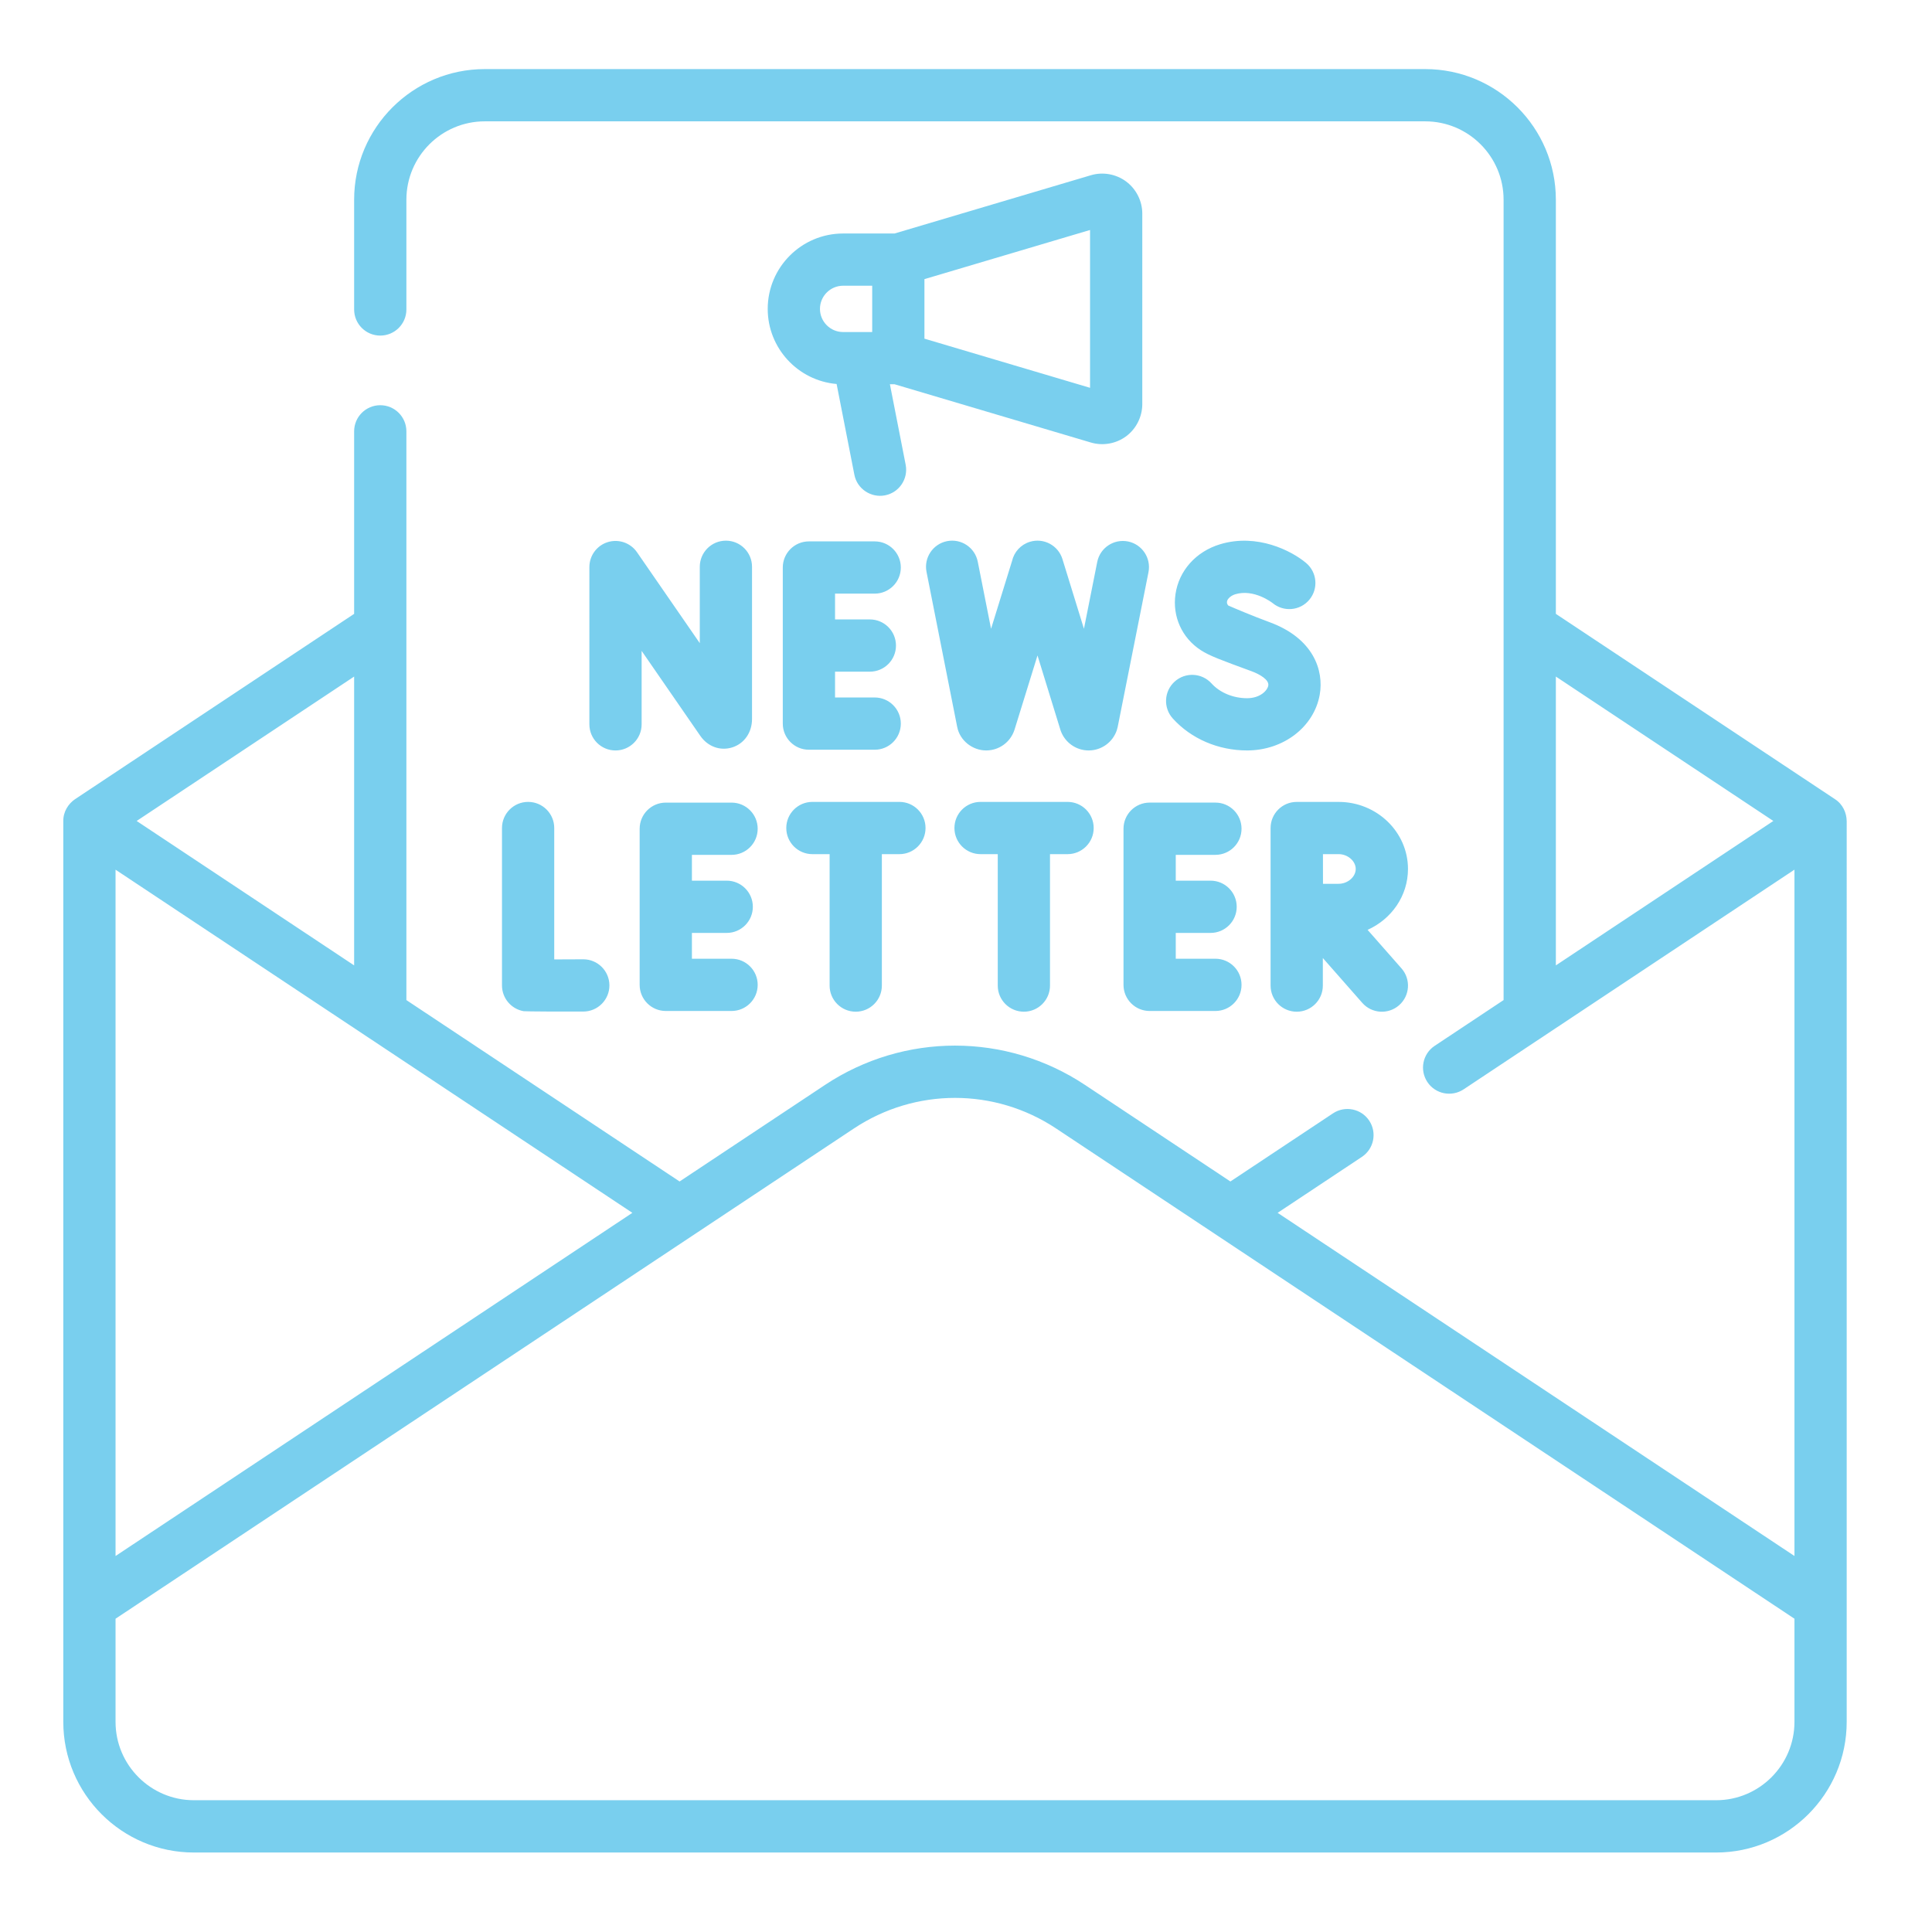 <?xml version="1.0" encoding="utf-8"?>
<!-- Generator: Adobe Illustrator 15.0.0, SVG Export Plug-In  -->
<!DOCTYPE svg PUBLIC "-//W3C//DTD SVG 1.1//EN" "http://www.w3.org/Graphics/SVG/1.1/DTD/svg11.dtd">
<svg version="1.1"
	 xmlns="http://www.w3.org/2000/svg" xmlns:xlink="http://www.w3.org/1999/xlink" xmlns:a="http://ns.adobe.com/AdobeSVGViewerExtensions/3.0/"
	 x="0px" y="0px" width="130px" height="130px" viewBox="-4.259 -4.649 130 130" enable-background="new -4.259 -4.649 130 130"
	 xml:space="preserve">
<defs>
</defs>
<path fill="#79cfee" d="M44.966,52.873c0.971,0,1.758-0.787,1.758-1.758c0-0.97-0.787-1.758-1.758-1.758H40.54
	c-0.971,0-1.758,0.788-1.758,1.758V61.62c0,0.971,0.787,1.758,1.758,1.758h4.426c0.971,0,1.758-0.787,1.758-1.758
	s-0.787-1.758-1.758-1.758h-2.668v-1.737h2.342c0.971,0,1.758-0.787,1.758-1.758c0-0.97-0.787-1.758-1.758-1.758h-2.342v-1.737
	H44.966L44.966,52.873z M31.277,49.309c-0.97,0-1.758,0.787-1.758,1.758v10.592c0,0.855,0.616,1.587,1.459,1.733
	c0.126,0.021,2.813,0.031,4.021,0.024c0.971-0.006,1.753-0.798,1.748-1.768c-0.006-0.968-0.792-1.748-1.758-1.748
	c-0.003,0-0.006,0-0.01,0c-0.656,0.004-1.346,0.006-1.945,0.008v-8.842C33.035,50.096,32.248,49.309,31.277,49.309L31.277,49.309z
	 M44.586,31.731c-0.971,0-1.758,0.787-1.758,1.758v5.138l-4.225-6.118c-0.437-0.633-1.234-0.908-1.97-0.68
	c-0.735,0.229-1.234,0.909-1.234,1.679V44.09c0,0.971,0.787,1.758,1.758,1.758s1.758-0.787,1.758-1.758v-4.943l3.951,5.722
	c0.5,0.721,1.339,1.025,2.139,0.775c0.813-0.253,1.338-1.004,1.338-1.912V33.489C46.344,32.518,45.557,31.731,44.586,31.731z
	 M120,50.588c-0.008-0.522-0.246-1.117-0.796-1.468l-18.773-12.464V8.789c0-4.846-3.941-8.789-8.79-8.789H28.359
	c-4.846,0-8.789,3.943-8.789,8.789v7.385c0,0.971,0.787,1.758,1.758,1.758s1.758-0.787,1.758-1.758V8.789
	c0-2.908,2.366-5.273,5.273-5.273h63.282c2.909,0,5.273,2.366,5.273,5.273v53.855l-4.636,3.079
	c-0.809,0.535-1.029,1.626-0.491,2.436c0.54,0.816,1.637,1.023,2.438,0.491l22.261-14.781v46.181L81.71,76.96l5.67-3.765
	c0.809-0.538,1.029-1.628,0.493-2.438c-0.538-0.808-1.629-1.028-2.438-0.491l-6.903,4.584l-9.78-6.494
	c-5.316-3.531-12.187-3.531-17.502,0l-9.781,6.494L23.086,62.645V37.613c0-0.002,0-0.004,0-0.005V24.375
	c0-0.971-0.787-1.758-1.758-1.758c-0.971,0-1.758,0.787-1.758,1.758v12.281L0.795,49.123C0.357,49.417-0.011,49.954,0,50.608v60.603
	c0,4.848,3.942,8.792,8.789,8.792h102.424c4.845,0,8.788-3.944,8.788-8.792V50.608C120.001,50.605,120.001,50.603,120,50.588
	L120,50.588z M100.431,60.31V40.875l14.634,9.717L100.431,60.31z M19.57,40.876V60.31L4.936,50.592L19.57,40.876z M3.516,53.87
	l34.775,23.09L3.516,100.051V53.87z M116.486,111.211c0,2.909-2.367,5.273-5.272,5.273H8.79c-2.908,0-5.274-2.364-5.274-5.273v-6.94
	l49.679-32.985c4.135-2.747,9.477-2.747,13.612,0l49.679,32.985L116.486,111.211L116.486,111.211z M71.521,7.567
	c-0.681-0.506-1.569-0.666-2.38-0.424l-13.209,3.92h-3.461c-2.797,0-5.072,2.275-5.072,5.073c0,2.649,2.042,4.831,4.636,5.053
	l1.195,6.106c0.185,0.958,1.128,1.57,2.063,1.387c0.953-0.187,1.574-1.11,1.388-2.063l-1.06-5.412h0.312l13.209,3.92
	c0.809,0.24,1.699,0.084,2.38-0.423c0.676-0.506,1.081-1.314,1.081-2.16V9.727C72.604,8.881,72.197,8.074,71.521,7.567L71.521,7.567
	z M54.429,17.693h-1.958c-0.858,0-1.557-0.699-1.557-1.558c0-0.858,0.699-1.558,1.557-1.558h1.958V17.693z M69.088,21.446
	l-11.144-3.307v-4.006l11.144-3.307V21.446z M53.321,63.426c0.971,0,1.758-0.787,1.758-1.757v-8.844h1.181
	c0.971,0,1.758-0.788,1.758-1.758c0-0.971-0.787-1.758-1.758-1.758h-5.854c-0.971,0-1.758,0.787-1.758,1.758
	c0,0.97,0.787,1.758,1.758,1.758h1.158v8.844C51.563,62.639,52.35,63.426,53.321,63.426z M64.635,63.426
	c0.97,0,1.758-0.787,1.758-1.757v-8.844h1.182c0.971,0,1.758-0.788,1.758-1.758c0-0.971-0.787-1.758-1.758-1.758h-5.855
	c-0.971,0-1.757,0.787-1.757,1.758c0,0.97,0.787,1.758,1.757,1.758h1.158v8.844C62.877,62.639,63.665,63.426,64.635,63.426
	L64.635,63.426z M54.597,35.295c0.972,0,1.758-0.787,1.758-1.758s-0.786-1.757-1.758-1.757h-4.426c-0.97,0-1.758,0.787-1.758,1.757
	v10.504c0,0.972,0.788,1.758,1.758,1.758h4.426c0.972,0,1.758-0.786,1.758-1.758c0-0.97-0.786-1.758-1.758-1.758h-2.668v-1.737
	h2.343c0.971,0,1.757-0.786,1.757-1.757c0-0.971-0.787-1.758-1.757-1.758h-2.343v-1.737L54.597,35.295L54.597,35.295z
	 M71.339,51.115V61.62c0,0.971,0.787,1.758,1.758,1.758h4.426c0.973,0,1.758-0.787,1.758-1.758s-0.785-1.758-1.758-1.758h-2.668
	v-1.737h2.343c0.972,0,1.758-0.787,1.758-1.758c0-0.97-0.786-1.758-1.758-1.758h-2.343v-1.737h2.668
	c0.973,0,1.758-0.787,1.758-1.758c0-0.97-0.785-1.758-1.758-1.758h-4.426C72.126,49.357,71.339,50.145,71.339,51.115z
	 M90.481,53.822c0-2.488-2.094-4.512-4.667-4.512h-2.817c0,0-0.002,0-0.003,0l0,0c-0.971,0-1.758,0.787-1.758,1.758v10.602
	c0,0.97,0.787,1.757,1.758,1.757s1.758-0.787,1.758-1.757v-1.855l2.653,3.017c0.644,0.731,1.754,0.796,2.48,0.158
	c0.729-0.642,0.801-1.753,0.157-2.481l-2.279-2.59C89.367,57.201,90.481,55.637,90.481,53.822L90.481,53.822z M85.814,54.82
	c-0.258,0-0.645,0-1.052,0.002c-0.001-0.389-0.003-1.588-0.003-1.998h1.054c0.615,0,1.152,0.466,1.152,0.998
	S86.428,54.82,85.814,54.82z M79.654,42.332c-0.935,0-1.828-0.372-2.392-0.994c-0.652-0.719-1.764-0.774-2.483-0.122
	c-0.719,0.651-0.774,1.763-0.122,2.482c1.237,1.366,3.06,2.149,4.997,2.149c2.444,0,4.499-1.576,4.888-3.746
	c0.294-1.651-0.434-3.799-3.358-4.878c-1.224-0.452-2.367-0.941-2.796-1.128c-0.263-0.302,0.109-0.649,0.468-0.757
	c1.262-0.38,2.473,0.559,2.521,0.596c0.743,0.614,1.844,0.515,2.464-0.225c0.624-0.743,0.528-1.852-0.216-2.477
	c-0.977-0.82-3.294-2.01-5.783-1.26c-1.626,0.49-2.778,1.779-3.006,3.364c-0.215,1.497,0.436,2.938,1.696,3.759
	c0.599,0.39,1.333,0.653,3.436,1.427c0.556,0.205,1.182,0.58,1.113,0.961C81.018,41.826,80.523,42.332,79.654,42.332L79.654,42.332z
	 M71.638,31.784c-0.952-0.188-1.878,0.429-2.067,1.381l-0.894,4.495l-1.447-4.689c-0.285-0.927-1.27-1.448-2.195-1.162
	C64.417,32,63.98,32.5,63.843,33.086l-1.416,4.575l-0.894-4.514c-0.189-0.952-1.113-1.571-2.066-1.383
	c-0.952,0.189-1.571,1.114-1.383,2.065l2.066,10.442c0.181,0.912,1.024,1.576,1.949,1.576h0.015c0.851-0.006,1.604-0.55,1.877-1.354
	c0.005-0.015,0.011-0.031,0.016-0.046l1.545-4.992l1.538,4.993c0.007,0.024,0.014,0.048,0.023,0.071
	c0.284,0.795,1.038,1.328,1.881,1.328h0.015c0.849-0.006,1.604-0.55,1.877-1.354c0.024-0.073,0.045-0.147,0.061-0.223l2.073-10.42
	C73.207,32.899,72.589,31.974,71.638,31.784L71.638,31.784z"/>
</svg>
